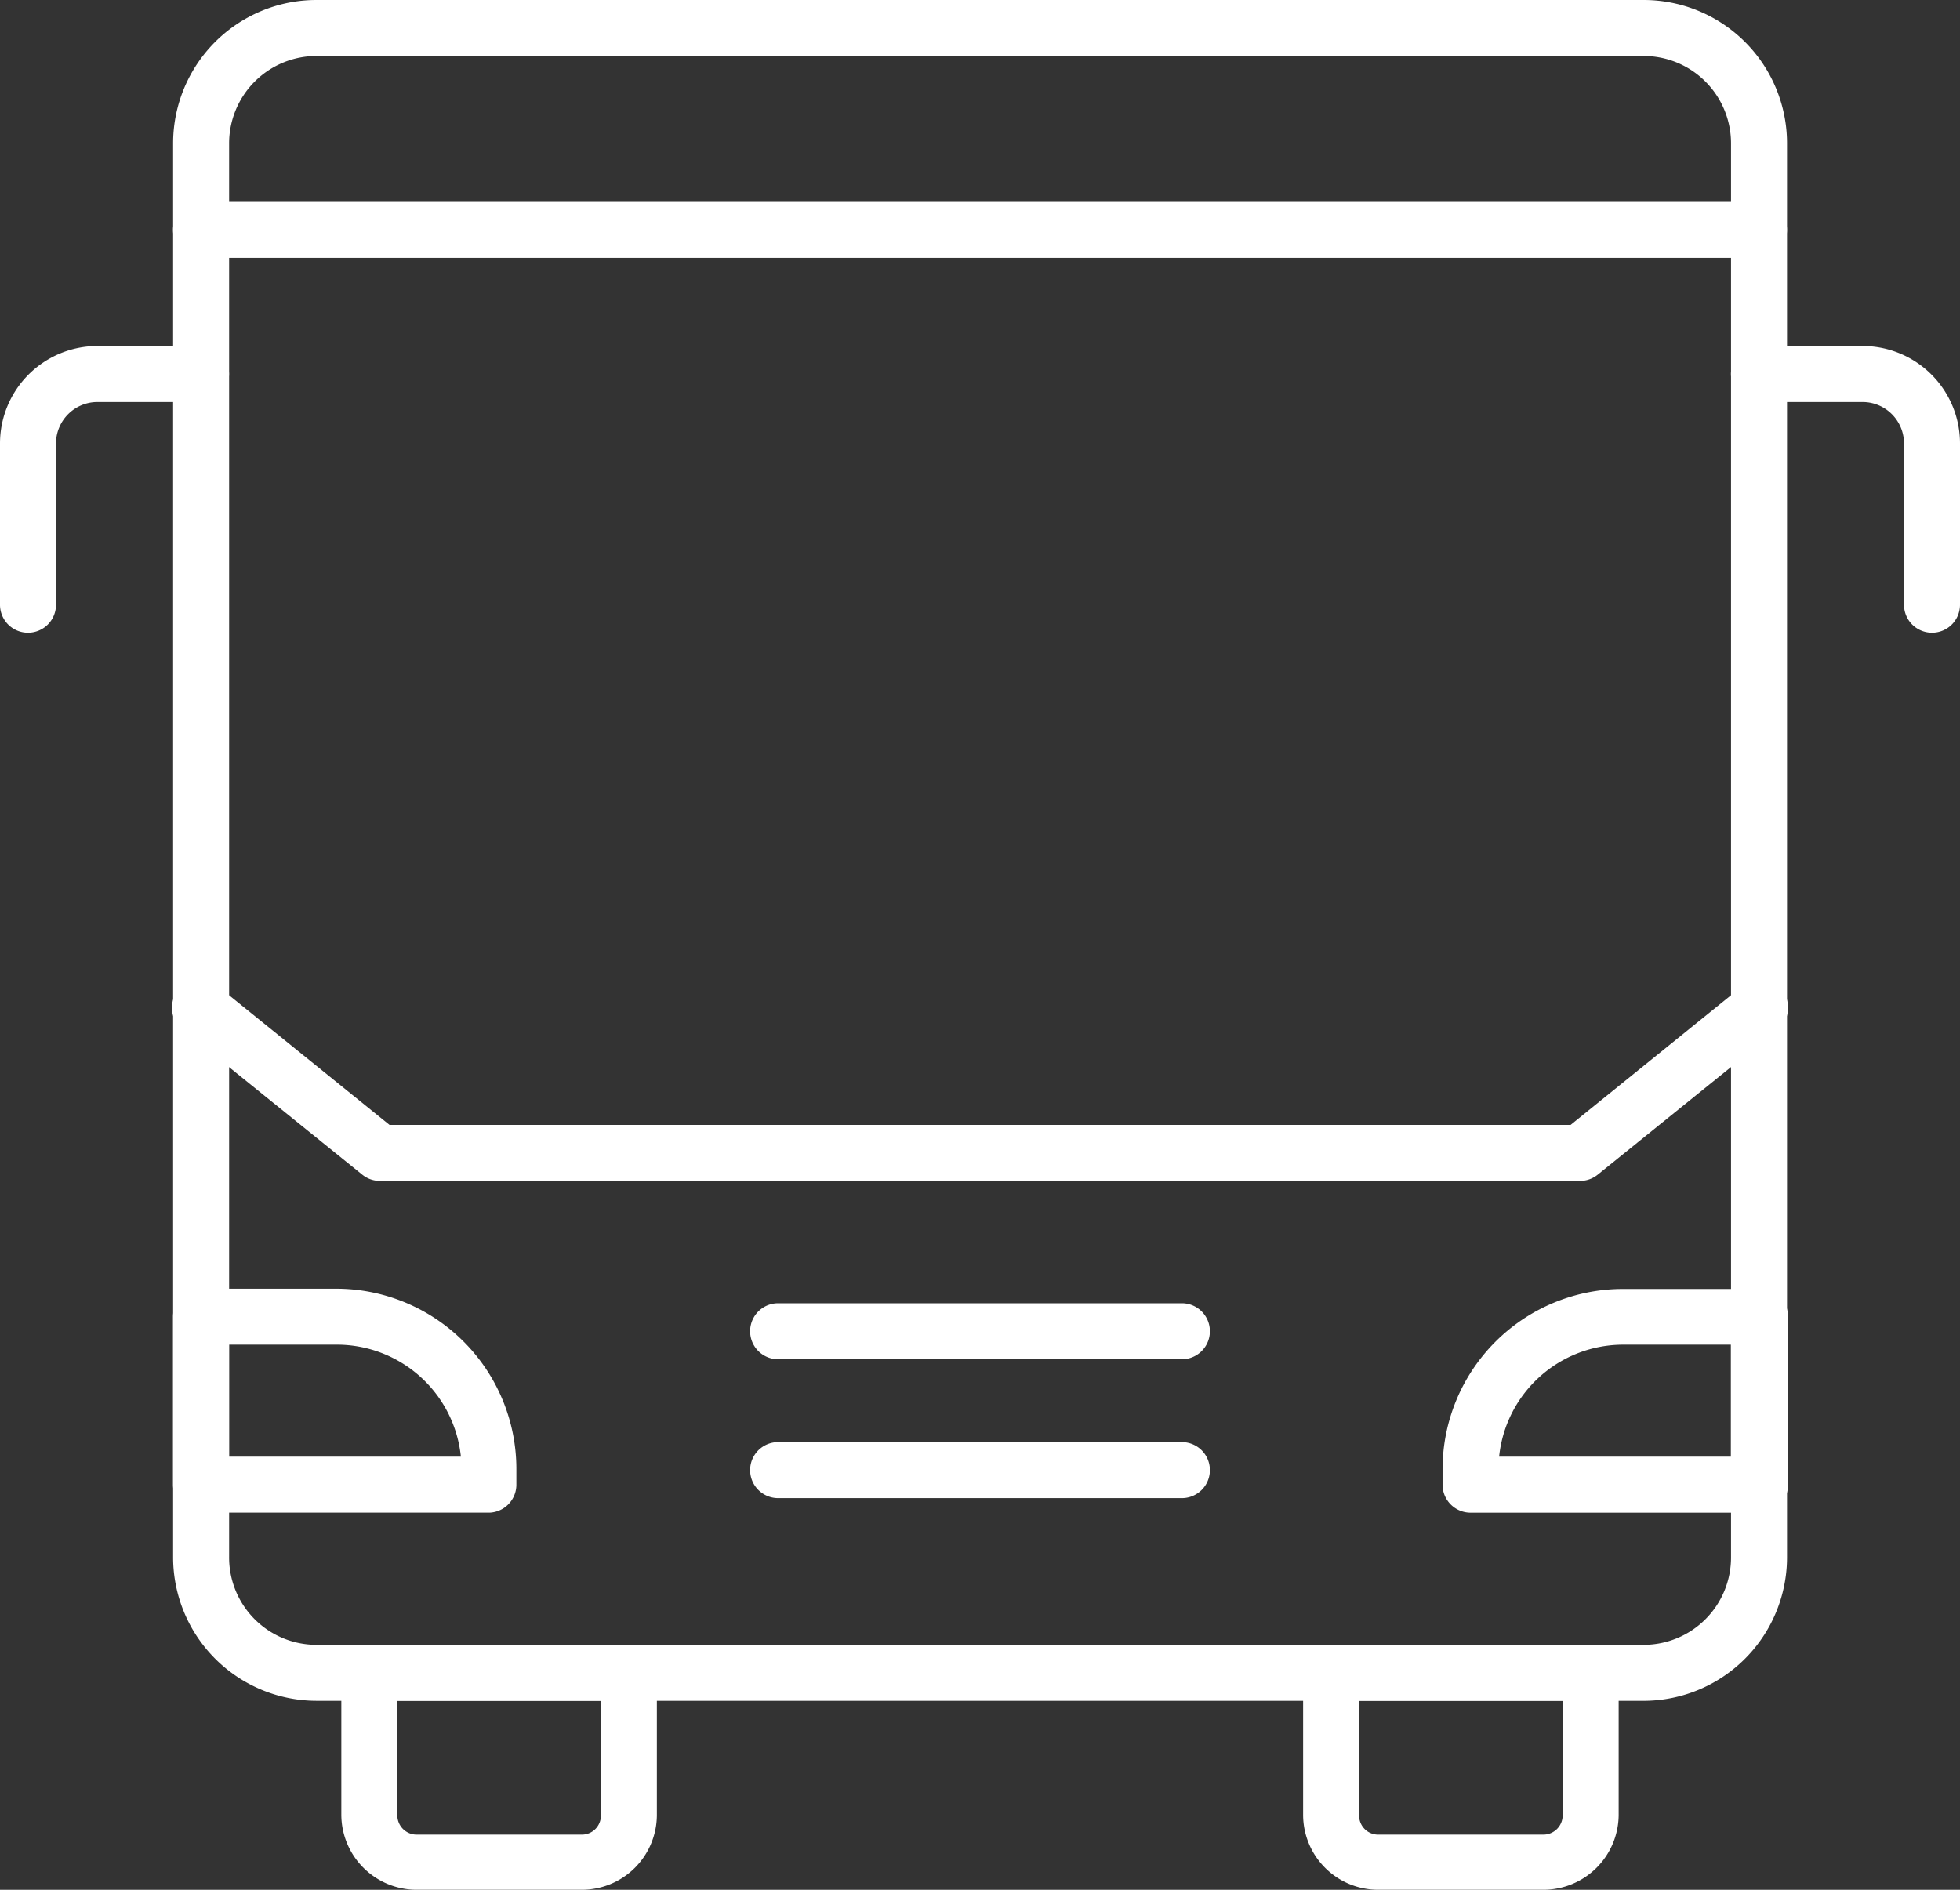<?xml version="1.0" encoding="UTF-8"?>
<svg xmlns="http://www.w3.org/2000/svg" xmlns:xlink="http://www.w3.org/1999/xlink" id="Gruppe_1032" data-name="Gruppe 1032" width="88.018" height="84.875" viewBox="0 0 88.018 84.875">
  <rect x="0" y="0" width="88.018" height="84.875" fill="#333333" stroke="none"/>
  <defs>
    <clipPath id="clip-path">
      <rect id="Rechteck_407" data-name="Rechteck 407" width="88.018" height="84.875" fill="#fff"></rect>
    </clipPath>
  </defs>
  <g id="Gruppe_1031" data-name="Gruppe 1031" clip-path="url(#clip-path)">
    <path id="Pfad_1389" data-name="Pfad 1389" d="M108.8,76.387H49.2a6.451,6.451,0,0,1-6.438-6.438V6.438A6.438,6.438,0,0,1,49.2,0h59.6a6.438,6.438,0,0,1,6.438,6.438V69.912a6.45,6.45,0,0,1-6.425,6.476H108.8M49.2,2.515a3.923,3.923,0,0,0-3.923,3.923V69.912a3.923,3.923,0,0,0,3.885,3.961H108.8a3.923,3.923,0,0,0,3.923-3.923V6.438A3.923,3.923,0,0,0,108.8,2.515Z" transform="translate(-34.988)" fill="#fff"></path>
    <path id="Pfad_1390" data-name="Pfad 1390" d="M436.755,98.393a1.257,1.257,0,0,1-1.257-1.257V89.893a1.861,1.861,0,0,0-1.861-1.861h-4.652a1.257,1.257,0,0,1,0-2.515h4.652a4.376,4.376,0,0,1,4.376,4.376v7.243a1.257,1.257,0,0,1-1.257,1.257" transform="translate(-349.995 -69.976)" fill="#fff"></path>
    <path id="Pfad_1391" data-name="Pfad 1391" d="M1.257,98.393A1.257,1.257,0,0,1,0,97.135V89.893a4.376,4.376,0,0,1,4.376-4.376H9.028a1.257,1.257,0,0,1,0,2.515H4.376a1.861,1.861,0,0,0-1.861,1.861v7.243a1.257,1.257,0,0,1-1.257,1.257" transform="translate(0 -69.976)" fill="#fff"></path>
    <path id="Pfad_1392" data-name="Pfad 1392" d="M105.737,251.154H51.82a1.258,1.258,0,0,1-.792-.289l-8.022-6.476a1.257,1.257,0,0,1,1.487-2.028,1.223,1.223,0,0,1,.1.079l7.67,6.2H105.3l7.67-6.2a1.257,1.257,0,1,1,1.681,1.87c-.031.028-.063.054-.1.079l-8.022,6.476A1.258,1.258,0,0,1,105.737,251.154Z" transform="translate(-34.77 -198.117)" fill="#fff"></path>
    <path id="Pfad_1393" data-name="Pfad 1393" d="M370.672,328.593H357.72a1.257,1.257,0,0,1-1.257-1.257v-.691a8.1,8.1,0,0,1,8.1-8.1h6.161a1.257,1.257,0,0,1,1.257,1.257v7.544a1.257,1.257,0,0,1-1.269,1.246ZM359,326.078h10.411v-5.03h-4.8a5.6,5.6,0,0,0-5.608,5.03" transform="translate(-291.682 -260.655)" fill="#fff"></path>
    <path id="Pfad_1394" data-name="Pfad 1394" d="M56.968,328.536H44.016a1.257,1.257,0,0,1-1.257-1.257v-7.545a1.257,1.257,0,0,1,1.257-1.257h6.061a8.1,8.1,0,0,1,8.1,8.1v.692A1.257,1.257,0,0,1,56.968,328.536Zm-11.694-2.515H55.685a5.6,5.6,0,0,0-5.558-5.03H45.274Z" transform="translate(-34.988 -260.599)" fill="#fff"></path>
    <path id="Pfad_1395" data-name="Pfad 1395" d="M204.747,358.908H186.615a1.257,1.257,0,0,1,0-2.515h18.132a1.257,1.257,0,0,1,0,2.515" transform="translate(-151.672 -291.624)" fill="#fff"></path>
    <path id="Pfad_1396" data-name="Pfad 1396" d="M204.747,324.59H186.615a1.257,1.257,0,0,1,0-2.515h18.132a1.257,1.257,0,0,1,0,2.515" transform="translate(-151.672 -263.543)" fill="#fff"></path>
    <path id="Pfad_1397" data-name="Pfad 1397" d="M332.794,417.488h-7.406a3.37,3.37,0,0,1-3.382-3.357v-6.388a1.257,1.257,0,0,1,1.257-1.257h11.656a1.257,1.257,0,0,1,1.257,1.257v6.4a3.382,3.382,0,0,1-3.382,3.345ZM324.521,409v5.143a.855.855,0,0,0,.842.868h7.431a.868.868,0,0,0,.868-.868V409Z" transform="translate(-263.487 -332.614)" fill="#fff"></path>
    <path id="Pfad_1398" data-name="Pfad 1398" d="M95.129,417.488H87.723a3.382,3.382,0,0,1-3.382-3.382v-6.363a1.257,1.257,0,0,1,1.257-1.257H97.254a1.257,1.257,0,0,1,1.257,1.257v6.4a3.37,3.37,0,0,1-3.382,3.345M86.856,409v5.143a.868.868,0,0,0,.868.868h7.406a.855.855,0,0,0,.868-.842V409Z" transform="translate(-69.013 -332.614)" fill="#fff"></path>
    <path id="Pfad_1399" data-name="Pfad 1399" d="M113.978,52.4H44.016a1.257,1.257,0,0,1,0-2.515h69.962a1.257,1.257,0,0,1,0,2.515" transform="translate(-34.988 -40.819)" fill="#fff"></path>
  </g>
</svg>
